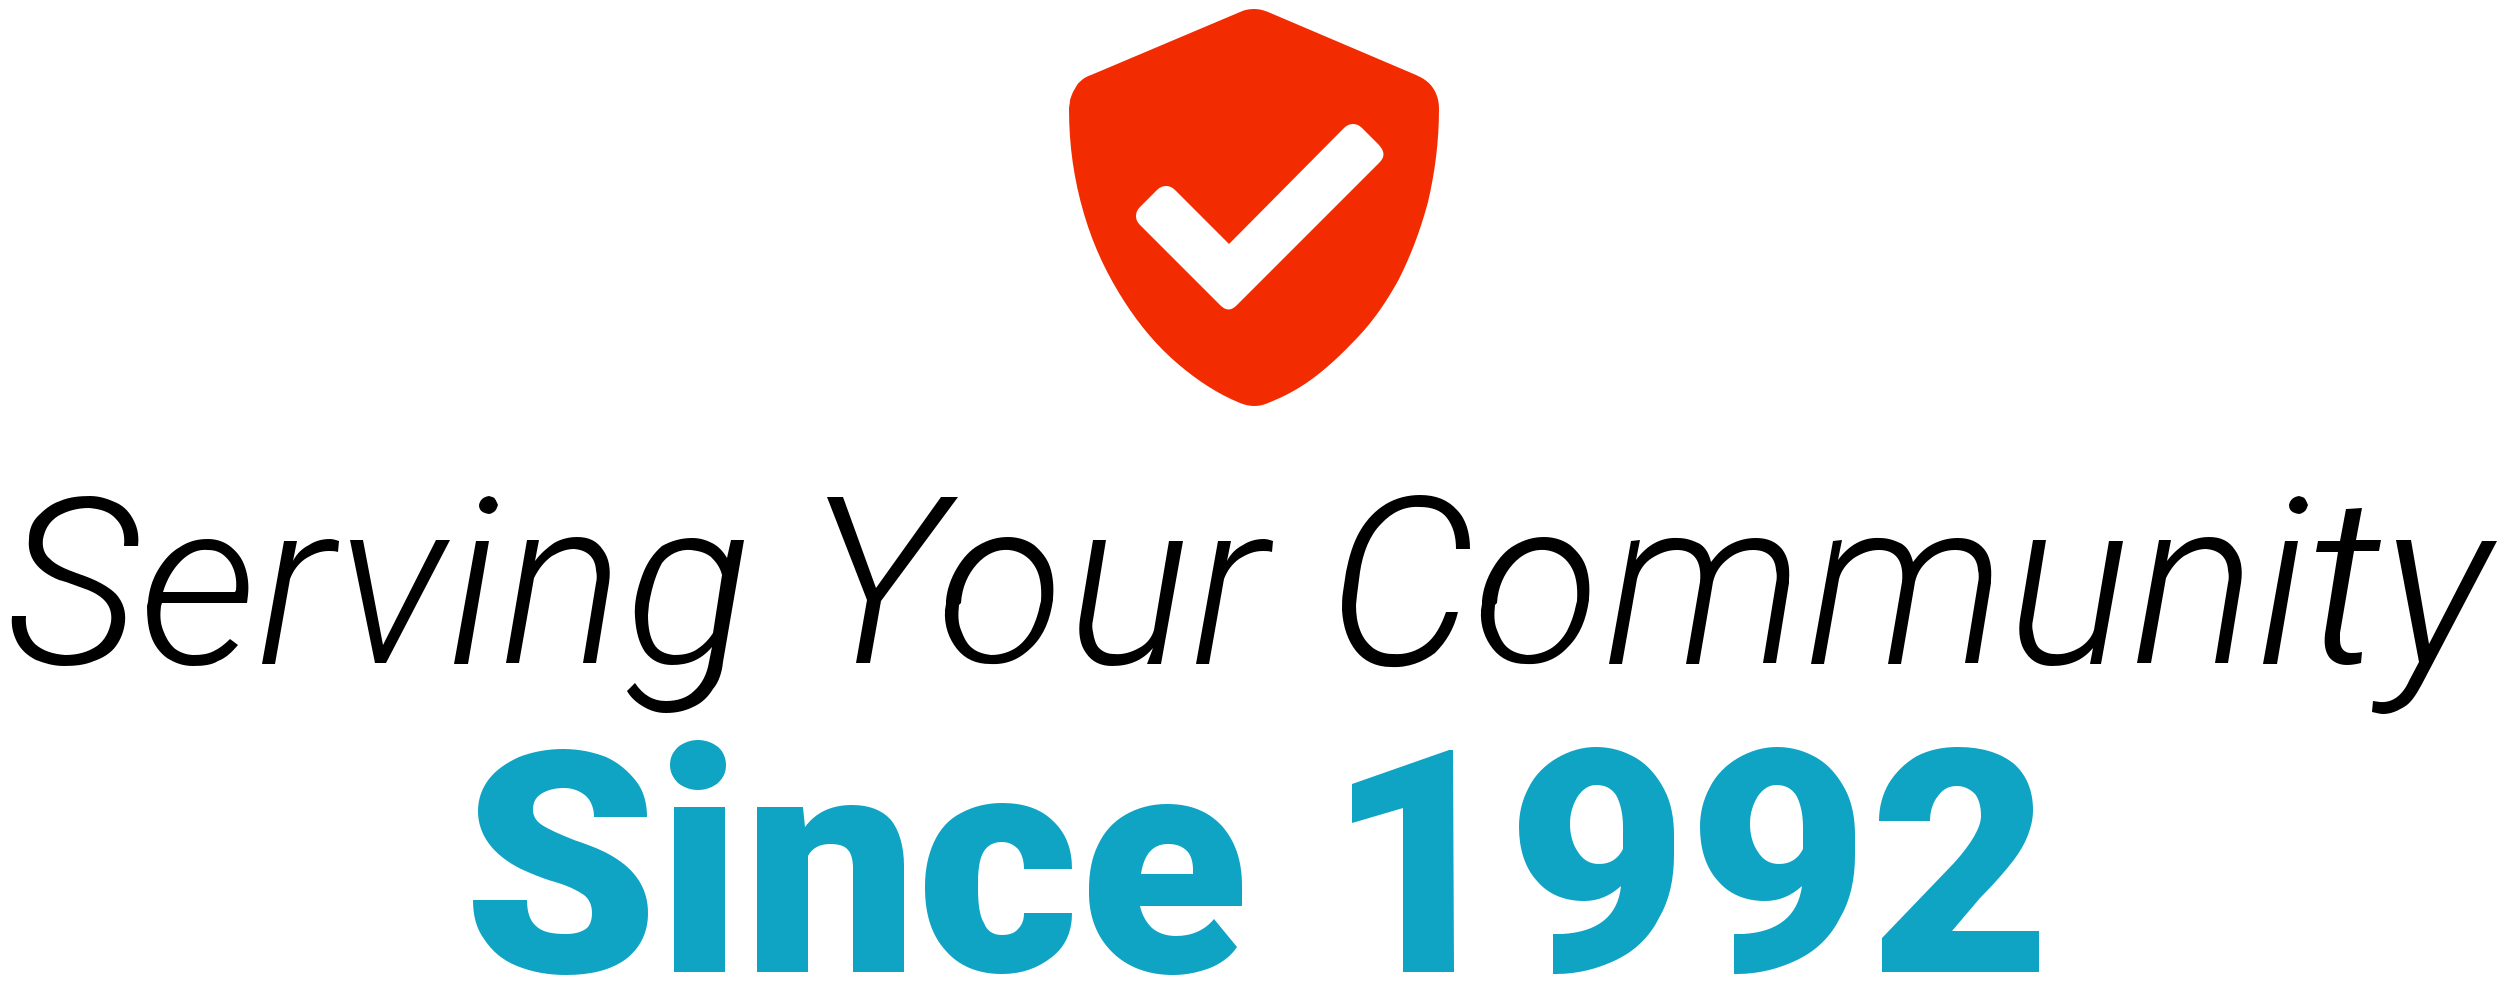 <?xml version="1.0" encoding="utf-8"?>
<!-- Generator: Adobe Illustrator 23.0.4, SVG Export Plug-In . SVG Version: 6.00 Build 0)  -->
<svg version="1.1" id="Layer_1" xmlns="http://www.w3.org/2000/svg" xmlns:xlink="http://www.w3.org/1999/xlink" x="0px" y="0px"
	 viewBox="0 0 250 100" style="enable-background:new 0 0 250 100;" xml:space="preserve">
<style type="text/css">
	.st0{fill:#F22B00;}
	.st1{fill:#0FA3C4;}
</style>
<g>
	<path class="st0" d="M141.6,7.5c0.7,0.3,1.3,0.7,1.7,1.3c0.4,0.6,0.6,1.3,0.6,2.1c0,3.2-0.4,6.3-1.1,9.3c-0.8,3-1.8,5.5-2.9,7.7
		c-1.2,2.2-2.5,4.1-4.1,5.8c-1.6,1.7-3.1,3.1-4.6,4.2s-2.9,1.8-4.4,2.4c-0.9,0.4-1.8,0.4-2.8,0c-2.2-0.9-4.2-2.2-6.2-3.9
		c-2-1.7-3.8-3.8-5.4-6.3c-1.6-2.5-3-5.3-4-8.7c-1-3.4-1.5-6.8-1.5-10.5c0-0.3,0.1-0.6,0.1-0.9c0.1-0.3,0.2-0.6,0.3-0.8
		s0.3-0.5,0.4-0.7s0.4-0.4,0.6-0.6c0.3-0.2,0.5-0.3,0.8-0.4L124,1.2c0.4-0.2,0.9-0.3,1.4-0.3c0.5,0,0.9,0.1,1.4,0.3L141.6,7.5z
		 M137.9,16.3c0.6-0.6,0.6-1.1,0-1.8l-1.7-1.7c-0.3-0.3-0.6-0.4-0.9-0.4c-0.3,0-0.6,0.1-0.9,0.4l-11.5,11.6l-5.4-5.4
		c-0.3-0.3-0.6-0.4-0.9-0.4c-0.3,0-0.6,0.1-0.9,0.4l-1.7,1.7c-0.3,0.3-0.4,0.6-0.4,0.9c0,0.3,0.1,0.6,0.4,0.9l8,8
		c0.6,0.6,1.1,0.6,1.7,0L137.9,16.3z"/>
	<path d="M11.1,62.2c0.2-1.5-0.6-2.5-2.3-3.2l-2.2-0.8L5.9,58c-2.2-0.9-3.2-2.3-3-4.1c0-0.9,0.3-1.7,0.9-2.3
		c0.6-0.6,1.3-1.2,2.2-1.5C6.9,49.7,8,49.6,9,49.6s1.8,0.3,2.7,0.7c0.8,0.4,1.3,1,1.7,1.8c0.4,0.8,0.5,1.6,0.4,2.5h-1.4
		c0.1-1.1-0.1-2-0.8-2.7c-0.6-0.7-1.5-1-2.7-1.1c-1.2,0-2.2,0.3-3.1,0.8c-0.9,0.6-1.3,1.3-1.5,2.3c-0.1,0.8,0.1,1.5,0.7,2
		c0.6,0.6,1.5,1,2.9,1.5c1.8,0.6,3,1.3,3.7,2c0.7,0.8,1,1.7,0.9,2.8c-0.1,0.9-0.4,1.7-0.9,2.4s-1.3,1.2-2.2,1.5
		c-0.9,0.4-1.9,0.5-3,0.5s-2-0.3-2.8-0.6c-0.8-0.4-1.5-1-1.9-1.8c-0.4-0.8-0.6-1.6-0.5-2.6h1.4c-0.1,1.1,0.2,2.1,0.9,2.8
		c0.8,0.7,1.8,1,3,1.1c1.3,0,2.3-0.3,3.2-0.9C10.5,64,10.9,63.2,11.1,62.2z"/>
	<path d="M19.3,66.6c-1,0-1.8-0.3-2.6-0.8c-0.7-0.5-1.3-1.3-1.6-2.2c-0.3-0.9-0.4-1.9-0.4-3l0.1-0.4c0.1-1.1,0.4-2.2,1-3.2
		c0.6-1,1.3-1.8,2.2-2.3c0.9-0.6,1.8-0.8,2.8-0.8c0.9,0,1.7,0.3,2.3,0.8c0.6,0.5,1.1,1.1,1.4,2c0.3,0.9,0.4,1.8,0.3,2.8l-0.1,0.8
		h-8.5l-0.1,0.3c-0.1,0.8-0.1,1.6,0.2,2.4c0.3,0.8,0.6,1.3,1.1,1.8c0.5,0.4,1.2,0.7,2,0.7c0.8,0,1.4-0.1,2-0.4
		c0.6-0.3,1.1-0.7,1.6-1.2l0.8,0.6c-0.6,0.7-1.2,1.3-2,1.6C21.2,66.5,20.3,66.6,19.3,66.6z M20.8,55c-1-0.1-1.9,0.3-2.7,1.1
		c-0.8,0.8-1.4,1.8-1.8,3.1h7.2l0.1-0.2c0.1-1.1-0.1-2-0.6-2.8C22.4,55.4,21.8,55,20.8,55z"/>
	<path d="M33.8,55.2c-0.3-0.1-0.6-0.1-0.9-0.1c-0.9,0-1.6,0.3-2.4,0.8c-0.7,0.5-1.2,1.2-1.5,2l-1.5,8.5h-1.3l2.2-12.3h1.3l-0.4,2
		c0.4-0.8,1-1.3,1.6-1.6c0.6-0.4,1.3-0.6,2.1-0.6c0.3,0,0.6,0.1,0.9,0.2L33.8,55.2z"/>
	<path d="M38.3,64.5L43.6,54H45l-6.4,12.3h-1.1L35,54h1.3L38.3,64.5z"/>
	<path d="M46.8,66.4h-1.4l2.2-12.3h1.3L46.8,66.4z M47.9,50.5c0.1-0.5,0.4-0.8,1-0.9c0.3,0.1,0.5,0.1,0.6,0.3
		c0.1,0.1,0.2,0.4,0.3,0.6c-0.1,0.3-0.2,0.5-0.3,0.6c-0.1,0.1-0.4,0.3-0.6,0.3C48.2,51.3,47.9,51,47.9,50.5z"/>
	<path d="M53.9,54l-0.4,2.1c0.6-0.8,1.2-1.3,1.9-1.8c0.7-0.4,1.5-0.6,2.3-0.6c1.2,0,2,0.4,2.6,1.3c0.6,0.8,0.8,1.9,0.6,3.3l-1.3,8
		h-1.3l1.3-8c0.1-0.4,0.1-0.8,0-1.3c-0.1-1.3-0.9-2-2.2-2.1c-0.8,0-1.5,0.3-2.2,0.7c-0.7,0.5-1.3,1.2-1.8,2.2l-1.5,8.5h-1.3L52.7,54
		C52.7,54,53.9,54,53.9,54z"/>
	<path d="M69.2,53.8c0.8,0,1.4,0.2,2,0.5c0.6,0.3,1.1,0.8,1.5,1.5l0.4-1.8h1.3l-2.1,12.2c-0.1,1-0.4,2-1,2.7c-0.5,0.8-1.1,1.4-2,1.8
		c-0.8,0.4-1.7,0.6-2.7,0.6c-0.8,0-1.5-0.2-2.2-0.6c-0.7-0.4-1.3-0.9-1.7-1.6l0.8-0.8c0.8,1.2,1.8,1.8,3.1,1.8c1.1,0,2.1-0.3,2.8-1
		c0.8-0.7,1.3-1.7,1.5-2.9l0.3-1.5c-1.1,1.3-2.4,1.8-4,1.8c-1.1,0-2-0.4-2.7-1.3c-0.6-0.9-0.9-2-1-3.5c-0.1-1.4,0.2-2.7,0.7-4.1
		s1.2-2.3,2-3C67.1,54.1,68.1,53.8,69.2,53.8z M64.9,60.4l-0.1,1.1c0,1.3,0.2,2.2,0.6,2.9c0.4,0.7,1.1,1,2,1.1
		c0.8,0,1.5-0.1,2.2-0.5c0.6-0.4,1.2-0.9,1.7-1.7l0.9-5.8c-0.2-0.8-0.6-1.3-1.1-1.8c-0.5-0.4-1.1-0.6-2-0.7
		c-1.1-0.1-2.2,0.4-2.9,1.3C65.7,57.2,65.2,58.6,64.9,60.4z"/>
	<path d="M87.6,58.8l6.5-9.1h1.7l-7.7,10.4l-1.1,6.2h-1.4l1.1-6.3l-4-10.3h1.6L87.6,58.8z"/>
	<path d="M94.6,60.1c0.1-1.2,0.5-2.3,1.1-3.3s1.3-1.8,2.2-2.3c0.9-0.5,1.8-0.8,2.9-0.8c1,0,1.9,0.3,2.6,0.8c0.7,0.6,1.3,1.3,1.6,2.2
		c0.3,0.9,0.4,2,0.3,3.1v0.2c-0.3,2-0.9,3.5-2.1,4.7s-2.5,1.8-4.2,1.7c-1.4,0-2.5-0.5-3.3-1.5c-0.8-1-1.3-2.3-1.2-3.9l0.1-0.6
		L94.6,60.1z M95.9,60.5c-0.1,0.9-0.1,1.8,0.2,2.5c0.3,0.8,0.6,1.4,1.1,1.8c0.5,0.4,1.1,0.6,1.9,0.7c0.8,0,1.6-0.2,2.3-0.6
		s1.3-1.1,1.7-1.8c0.4-0.8,0.7-1.6,0.9-2.6l0.1-0.4c0.1-1.5-0.1-2.7-0.7-3.6c-0.6-0.9-1.5-1.4-2.5-1.5c-1.2-0.1-2.3,0.4-3.2,1.4
		s-1.5,2.3-1.6,3.9L95.9,60.5z"/>
	<path d="M115.3,64.8c-1,1.2-2.3,1.8-4.1,1.8c-1.1,0-2-0.4-2.6-1.3c-0.6-0.8-0.8-2-0.6-3.4l1.3-7.9h1.3l-1.3,8
		c-0.1,0.4-0.1,0.8,0,1.2c0.1,0.7,0.3,1.3,0.6,1.6c0.4,0.4,0.9,0.6,1.5,0.6c0.9,0.1,1.8-0.2,2.5-0.6c0.8-0.4,1.3-1.1,1.5-1.8
		l1.5-8.9h1.4l-2.2,12.3h-1.4L115.3,64.8z"/>
	<path d="M127.2,55.2c-0.3-0.1-0.6-0.1-0.9-0.1c-0.9,0-1.6,0.3-2.4,0.8c-0.7,0.5-1.2,1.2-1.5,2l-1.5,8.5h-1.3l2.2-12.3h1.3l-0.4,2
		c0.4-0.8,1-1.3,1.6-1.6c0.6-0.4,1.3-0.6,2.1-0.6c0.3,0,0.6,0.1,0.9,0.2L127.2,55.2z"/>
	<path d="M145.8,61.2c-0.4,1.7-1.2,3-2.3,4.1c-1.2,0.9-2.7,1.5-4.4,1.4c-1.5,0-2.7-0.6-3.5-1.6s-1.3-2.4-1.4-4.1
		c0-0.6,0-1.2,0.1-1.8l0.3-2c0.3-1.5,0.7-2.9,1.4-4.1c0.7-1.2,1.6-2.1,2.6-2.7c1-0.6,2.2-0.9,3.4-0.9c1.6,0,2.8,0.5,3.7,1.5
		c0.9,0.9,1.3,2.3,1.3,3.9h-1.4c0-1.3-0.3-2.3-0.9-3.1c-0.6-0.8-1.6-1.1-2.7-1.1c-1.5-0.1-2.8,0.5-3.9,1.7c-1.1,1.1-1.8,2.8-2.1,4.8
		l-0.3,2.3l-0.1,1c0,0.9,0.1,1.7,0.4,2.5c0.3,0.8,0.7,1.3,1.3,1.8c0.6,0.4,1.2,0.6,2,0.6c1.3,0.1,2.4-0.3,3.3-1
		c0.9-0.7,1.5-1.8,2-3.2L145.8,61.2z"/>
	<path d="M148.2,60.1c0.1-1.2,0.5-2.3,1.1-3.3c0.6-1,1.3-1.8,2.2-2.3c0.9-0.5,1.8-0.8,2.9-0.8c1,0,1.9,0.3,2.6,0.8
		c0.7,0.6,1.3,1.3,1.6,2.2c0.3,0.9,0.4,2,0.3,3.1v0.2c-0.3,2-0.9,3.5-2.1,4.7c-1.1,1.2-2.5,1.8-4.2,1.7c-1.4,0-2.5-0.5-3.3-1.5
		c-0.8-1-1.3-2.3-1.2-3.9l0.1-0.6L148.2,60.1z M149.5,60.5c-0.1,0.9-0.1,1.8,0.2,2.5c0.3,0.8,0.6,1.4,1.1,1.8
		c0.5,0.4,1.1,0.6,1.9,0.7c0.8,0,1.6-0.2,2.3-0.6s1.3-1.1,1.7-1.8c0.4-0.8,0.7-1.6,0.9-2.6l0.1-0.4c0.1-1.5-0.1-2.7-0.7-3.6
		c-0.6-0.9-1.5-1.4-2.5-1.5c-1.2-0.1-2.3,0.4-3.2,1.4s-1.5,2.3-1.6,3.9L149.5,60.5z"/>
	<path d="M164,54l-0.4,2c1.1-1.5,2.5-2.3,4.2-2.2c0.9,0,1.6,0.3,2.2,0.6c0.6,0.4,0.9,1,1.1,1.8c0.6-0.8,1.2-1.4,2-1.8
		c0.8-0.4,1.6-0.6,2.5-0.6c1.2,0,2,0.4,2.6,1.1c0.6,0.8,0.8,1.8,0.7,3.1v0.3l-1.3,8h-1.3l1.3-8c0.1-0.4,0.1-0.9,0-1.3
		c-0.1-1.3-0.9-2-2.3-2c-0.9,0-1.8,0.3-2.5,0.9c-0.8,0.6-1.3,1.4-1.5,2.3l-1.4,8.2h-1.3l1.4-8.2c0.2-2.1-0.6-3.2-2.3-3.2
		c-0.9,0-1.7,0.3-2.5,0.8s-1.3,1.3-1.5,2.1l-1.5,8.5h-1.3l2.2-12.3L164,54L164,54z"/>
	<path d="M184.2,54l-0.4,2c1.1-1.5,2.5-2.3,4.2-2.2c0.9,0,1.6,0.3,2.2,0.6c0.6,0.4,0.9,1,1.1,1.8c0.6-0.8,1.2-1.4,2-1.8
		c0.8-0.4,1.6-0.6,2.5-0.6c1.2,0,2,0.4,2.6,1.1s0.8,1.8,0.7,3.1v0.3l-1.3,8h-1.3l1.3-8c0.1-0.4,0.1-0.9,0-1.3c-0.1-1.3-0.9-2-2.3-2
		c-0.9,0-1.8,0.3-2.5,0.9c-0.8,0.6-1.3,1.4-1.5,2.3l-1.4,8.2h-1.3l1.4-8.2c0.2-2.1-0.6-3.2-2.3-3.2c-0.9,0-1.7,0.3-2.5,0.8
		c-0.8,0.6-1.3,1.3-1.5,2.1l-1.5,8.5h-1.3l2.2-12.3L184.2,54L184.2,54z"/>
	<path d="M209.3,64.8c-1,1.2-2.3,1.8-4.1,1.8c-1.1,0-2-0.4-2.6-1.3c-0.6-0.8-0.8-2-0.6-3.4l1.3-7.9h1.3l-1.3,8
		c-0.1,0.4-0.1,0.8,0,1.2c0.1,0.7,0.3,1.3,0.6,1.6s0.9,0.6,1.5,0.6c0.9,0.1,1.8-0.2,2.5-0.6s1.3-1.1,1.5-1.8l1.5-8.9h1.4l-2.2,12.3
		H209L209.3,64.8z"/>
	<path d="M217.1,54l-0.4,2.1c0.6-0.8,1.2-1.3,1.9-1.8c0.7-0.4,1.5-0.6,2.3-0.6c1.2,0,2,0.4,2.6,1.3c0.6,0.8,0.8,1.9,0.6,3.3l-1.3,8
		h-1.3l1.3-8c0.1-0.4,0.1-0.8,0-1.3c-0.1-1.3-0.9-2-2.2-2.1c-0.8,0-1.5,0.3-2.2,0.7c-0.7,0.5-1.3,1.2-1.8,2.2l-1.5,8.5h-1.4
		l2.2-12.3C215.8,54,217.1,54,217.1,54z"/>
	<path d="M227.7,66.4h-1.4l2.2-12.3h1.3L227.7,66.4z M228.9,50.5c0.1-0.5,0.4-0.8,1-0.9c0.3,0.1,0.5,0.1,0.6,0.3
		c0.1,0.1,0.2,0.4,0.3,0.6c-0.1,0.3-0.2,0.5-0.3,0.6c-0.1,0.1-0.4,0.3-0.6,0.3C229.2,51.3,228.9,51,228.9,50.5z"/>
	<path d="M236.2,50.8l-0.6,3.2h2.5l-0.2,1.1h-2.5l-1.4,8.2v0.7c0,0.8,0.4,1.3,1.1,1.3c0.3,0,0.6,0,1.1-0.1l-0.1,1.1
		c-0.4,0.1-0.9,0.2-1.4,0.2c-0.8,0-1.4-0.3-1.8-0.8c-0.4-0.6-0.5-1.3-0.4-2.3l1.3-8.2h-2.2l0.2-1.1h2.2l0.6-3.2L236.2,50.8
		L236.2,50.8z"/>
	<path d="M242.9,64.4l5.3-10.3h1.5l-7.5,14.3c-0.6,1.1-1.1,1.9-1.8,2.3s-1.3,0.7-2.1,0.7c-0.3,0-0.6-0.1-1.1-0.2l0.1-1.1l0.7,0.1
		c1.3,0.1,2.3-0.7,3-2.3l0.9-1.7L239.6,54h1.5L242.9,64.4z"/>
	<path class="st1" d="M59.2,91.3c0-0.8-0.3-1.4-0.8-1.8c-0.6-0.4-1.5-0.9-2.9-1.3c-1.4-0.4-2.5-0.9-3.4-1.3
		c-2.8-1.4-4.3-3.4-4.3-5.8c0-1.2,0.4-2.3,1.1-3.2c0.7-0.9,1.7-1.6,3-2.2c1.3-0.5,2.8-0.8,4.4-0.8c1.6,0,3,0.3,4.3,0.8
		c1.3,0.6,2.2,1.4,3,2.4c0.8,1,1.1,2.3,1.1,3.6h-5.3c0-0.9-0.3-1.6-0.8-2.1c-0.6-0.5-1.3-0.8-2.2-0.8c-0.9,0-1.7,0.2-2.3,0.6
		s-0.8,0.9-0.8,1.6c0,0.6,0.3,1.1,0.9,1.5c0.6,0.4,1.7,0.9,3.2,1.5c1.5,0.5,2.8,1,3.8,1.6c2.4,1.4,3.6,3.3,3.6,5.7
		c0,2-0.8,3.5-2.2,4.6c-1.5,1.1-3.5,1.6-6,1.6c-1.8,0-3.4-0.3-4.9-0.9c-1.5-0.6-2.5-1.5-3.3-2.7c-0.8-1.1-1.1-2.4-1.1-3.9h5.4
		c0,1.2,0.3,2.1,0.9,2.6c0.6,0.6,1.6,0.8,3,0.8c0.9,0,1.6-0.2,2.1-0.6C59,92.5,59.2,92,59.2,91.3z"/>
	<path class="st1" d="M67,76.5c0-0.8,0.3-1.3,0.8-1.8c0.5-0.4,1.2-0.7,2-0.7c0.8,0,1.5,0.3,2,0.7c0.5,0.4,0.8,1.1,0.8,1.8
		c0,0.8-0.3,1.3-0.8,1.8c-0.5,0.4-1.2,0.7-2,0.7c-0.8,0-1.5-0.3-2-0.7C67.3,77.8,67,77.2,67,76.5z M72.5,97.2h-5.1V80.7h5.1V97.2z"
		/>
	<path class="st1" d="M80.3,80.7l0.2,2c1.1-1.5,2.7-2.2,4.7-2.2c1.7,0,3,0.5,3.9,1.5c0.8,1,1.3,2.6,1.3,4.6v10.6h-5.1V86.8
		c0-0.8-0.2-1.5-0.5-1.8c-0.3-0.4-0.9-0.6-1.8-0.6c-1,0-1.8,0.4-2.2,1.2v11.6h-5.1V80.7H80.3z"/>
	<path class="st1" d="M100.2,93.5c0.7,0,1.3-0.2,1.6-0.6c0.4-0.4,0.6-0.9,0.6-1.6h4.8c0,1.8-0.6,3.3-2,4.4s-3,1.7-5,1.7
		c-2.4,0-4.3-0.8-5.6-2.3c-1.4-1.5-2.1-3.6-2.1-6.3v-0.2c0-1.6,0.3-3.1,0.9-4.4c0.6-1.3,1.5-2.3,2.7-2.9c1.1-0.6,2.5-1,4.1-1
		c2.2,0,3.9,0.6,5.1,1.8c1.3,1.2,1.9,2.8,1.9,4.8h-4.8c0-0.8-0.2-1.5-0.6-2c-0.4-0.4-0.9-0.7-1.6-0.7c-1.3,0-2.1,0.8-2.3,2.5
		c-0.1,0.5-0.1,1.3-0.1,2.2c0,1.6,0.2,2.8,0.6,3.4C98.7,93.1,99.3,93.5,100.2,93.5z"/>
	<path class="st1" d="M117.3,97.5c-2.5,0-4.6-0.8-6.1-2.3s-2.3-3.5-2.3-5.9v-0.4c0-1.7,0.3-3.2,0.9-4.4c0.6-1.3,1.5-2.3,2.7-3
		c1.2-0.7,2.6-1.1,4.2-1.1c2.3,0,4.1,0.7,5.5,2.2c1.3,1.5,2,3.4,2,6v2h-10.2c0.2,0.9,0.6,1.6,1.2,2.2c0.6,0.5,1.4,0.8,2.4,0.8
		c1.6,0,2.9-0.6,3.8-1.7l2.3,2.8c-0.6,0.9-1.5,1.6-2.7,2.1C119.9,97.2,118.7,97.5,117.3,97.5z M116.8,84.4c-1.5,0-2.4,1-2.7,3h5.2
		V87c0-0.8-0.2-1.5-0.6-1.9C118.2,84.6,117.6,84.4,116.8,84.4z"/>
	<path class="st1" d="M145.4,97.2h-5.1V80.8l-5.1,1.5v-3.9l9.7-3.4h0.4L145.4,97.2L145.4,97.2z"/>
	<path class="st1" d="M162.1,88.6c-1.1,1-2.3,1.5-3.7,1.5c-2,0-3.6-0.7-4.7-2c-1.2-1.3-1.8-3.2-1.8-5.4c0-1.4,0.3-2.7,1-4
		c0.6-1.2,1.6-2.2,2.8-2.9c1.2-0.7,2.5-1.1,3.9-1.1c1.5,0,2.8,0.4,4,1.1c1.2,0.7,2.1,1.8,2.8,3.1s1,2.9,1,4.6v2
		c0,2.5-0.5,4.6-1.5,6.3c-0.9,1.8-2.3,3.2-4.1,4.1s-3.9,1.5-6.2,1.5h-0.3v-4h0.9C159.8,93.2,161.8,91.6,162.1,88.6z M159.9,86.4
		c1.1,0,1.9-0.5,2.4-1.5v-2.2c0-1.4-0.3-2.5-0.7-3.2c-0.5-0.7-1.1-1-2-1c-0.7,0-1.3,0.4-1.8,1.1c-0.5,0.8-0.8,1.7-0.8,2.8
		c0,1.1,0.3,2.1,0.8,2.8C158.3,86,159,86.4,159.9,86.4z"/>
	<path class="st1" d="M180.2,88.6c-1.1,1-2.3,1.5-3.7,1.5c-2,0-3.6-0.7-4.7-2c-1.2-1.3-1.8-3.2-1.8-5.4c0-1.4,0.3-2.7,1-4
		c0.6-1.2,1.6-2.2,2.8-2.9c1.2-0.7,2.5-1.1,3.9-1.1c1.5,0,2.8,0.4,4,1.1c1.2,0.7,2.1,1.8,2.8,3.1s1,2.9,1,4.6v2
		c0,2.5-0.5,4.6-1.5,6.3c-0.9,1.8-2.3,3.2-4.1,4.1s-3.9,1.5-6.2,1.5h-0.3v-4h0.9C177.8,93.2,179.8,91.6,180.2,88.6z M177.9,86.4
		c1.1,0,1.9-0.5,2.4-1.5v-2.2c0-1.4-0.3-2.5-0.7-3.2c-0.5-0.7-1.1-1-2-1c-0.7,0-1.3,0.4-1.8,1.1c-0.5,0.8-0.8,1.7-0.8,2.8
		c0,1.1,0.3,2.1,0.8,2.8C176.3,86,177,86.4,177.9,86.4z"/>
	<path class="st1" d="M203.6,97.2h-15.4v-3.4l7.2-7.5c1.8-2,2.7-3.6,2.7-4.7c0-0.9-0.2-1.7-0.6-2.2c-0.4-0.4-1-0.8-1.8-0.8
		c-0.8,0-1.4,0.3-1.9,1c-0.5,0.6-0.8,1.5-0.8,2.5h-5.1c0-1.3,0.3-2.6,1-3.8c0.7-1.1,1.6-2,2.8-2.7c1.2-0.6,2.5-0.9,4.1-0.9
		c2.4,0,4.2,0.6,5.5,1.6c1.3,1.1,2,2.7,2,4.7c0,0.9-0.2,1.7-0.5,2.5c-0.3,0.8-0.8,1.7-1.5,2.6c-0.7,0.9-1.8,2.2-3.3,3.7l-2.8,3.3
		h8.7V97.2z"/>
</g>
</svg>
